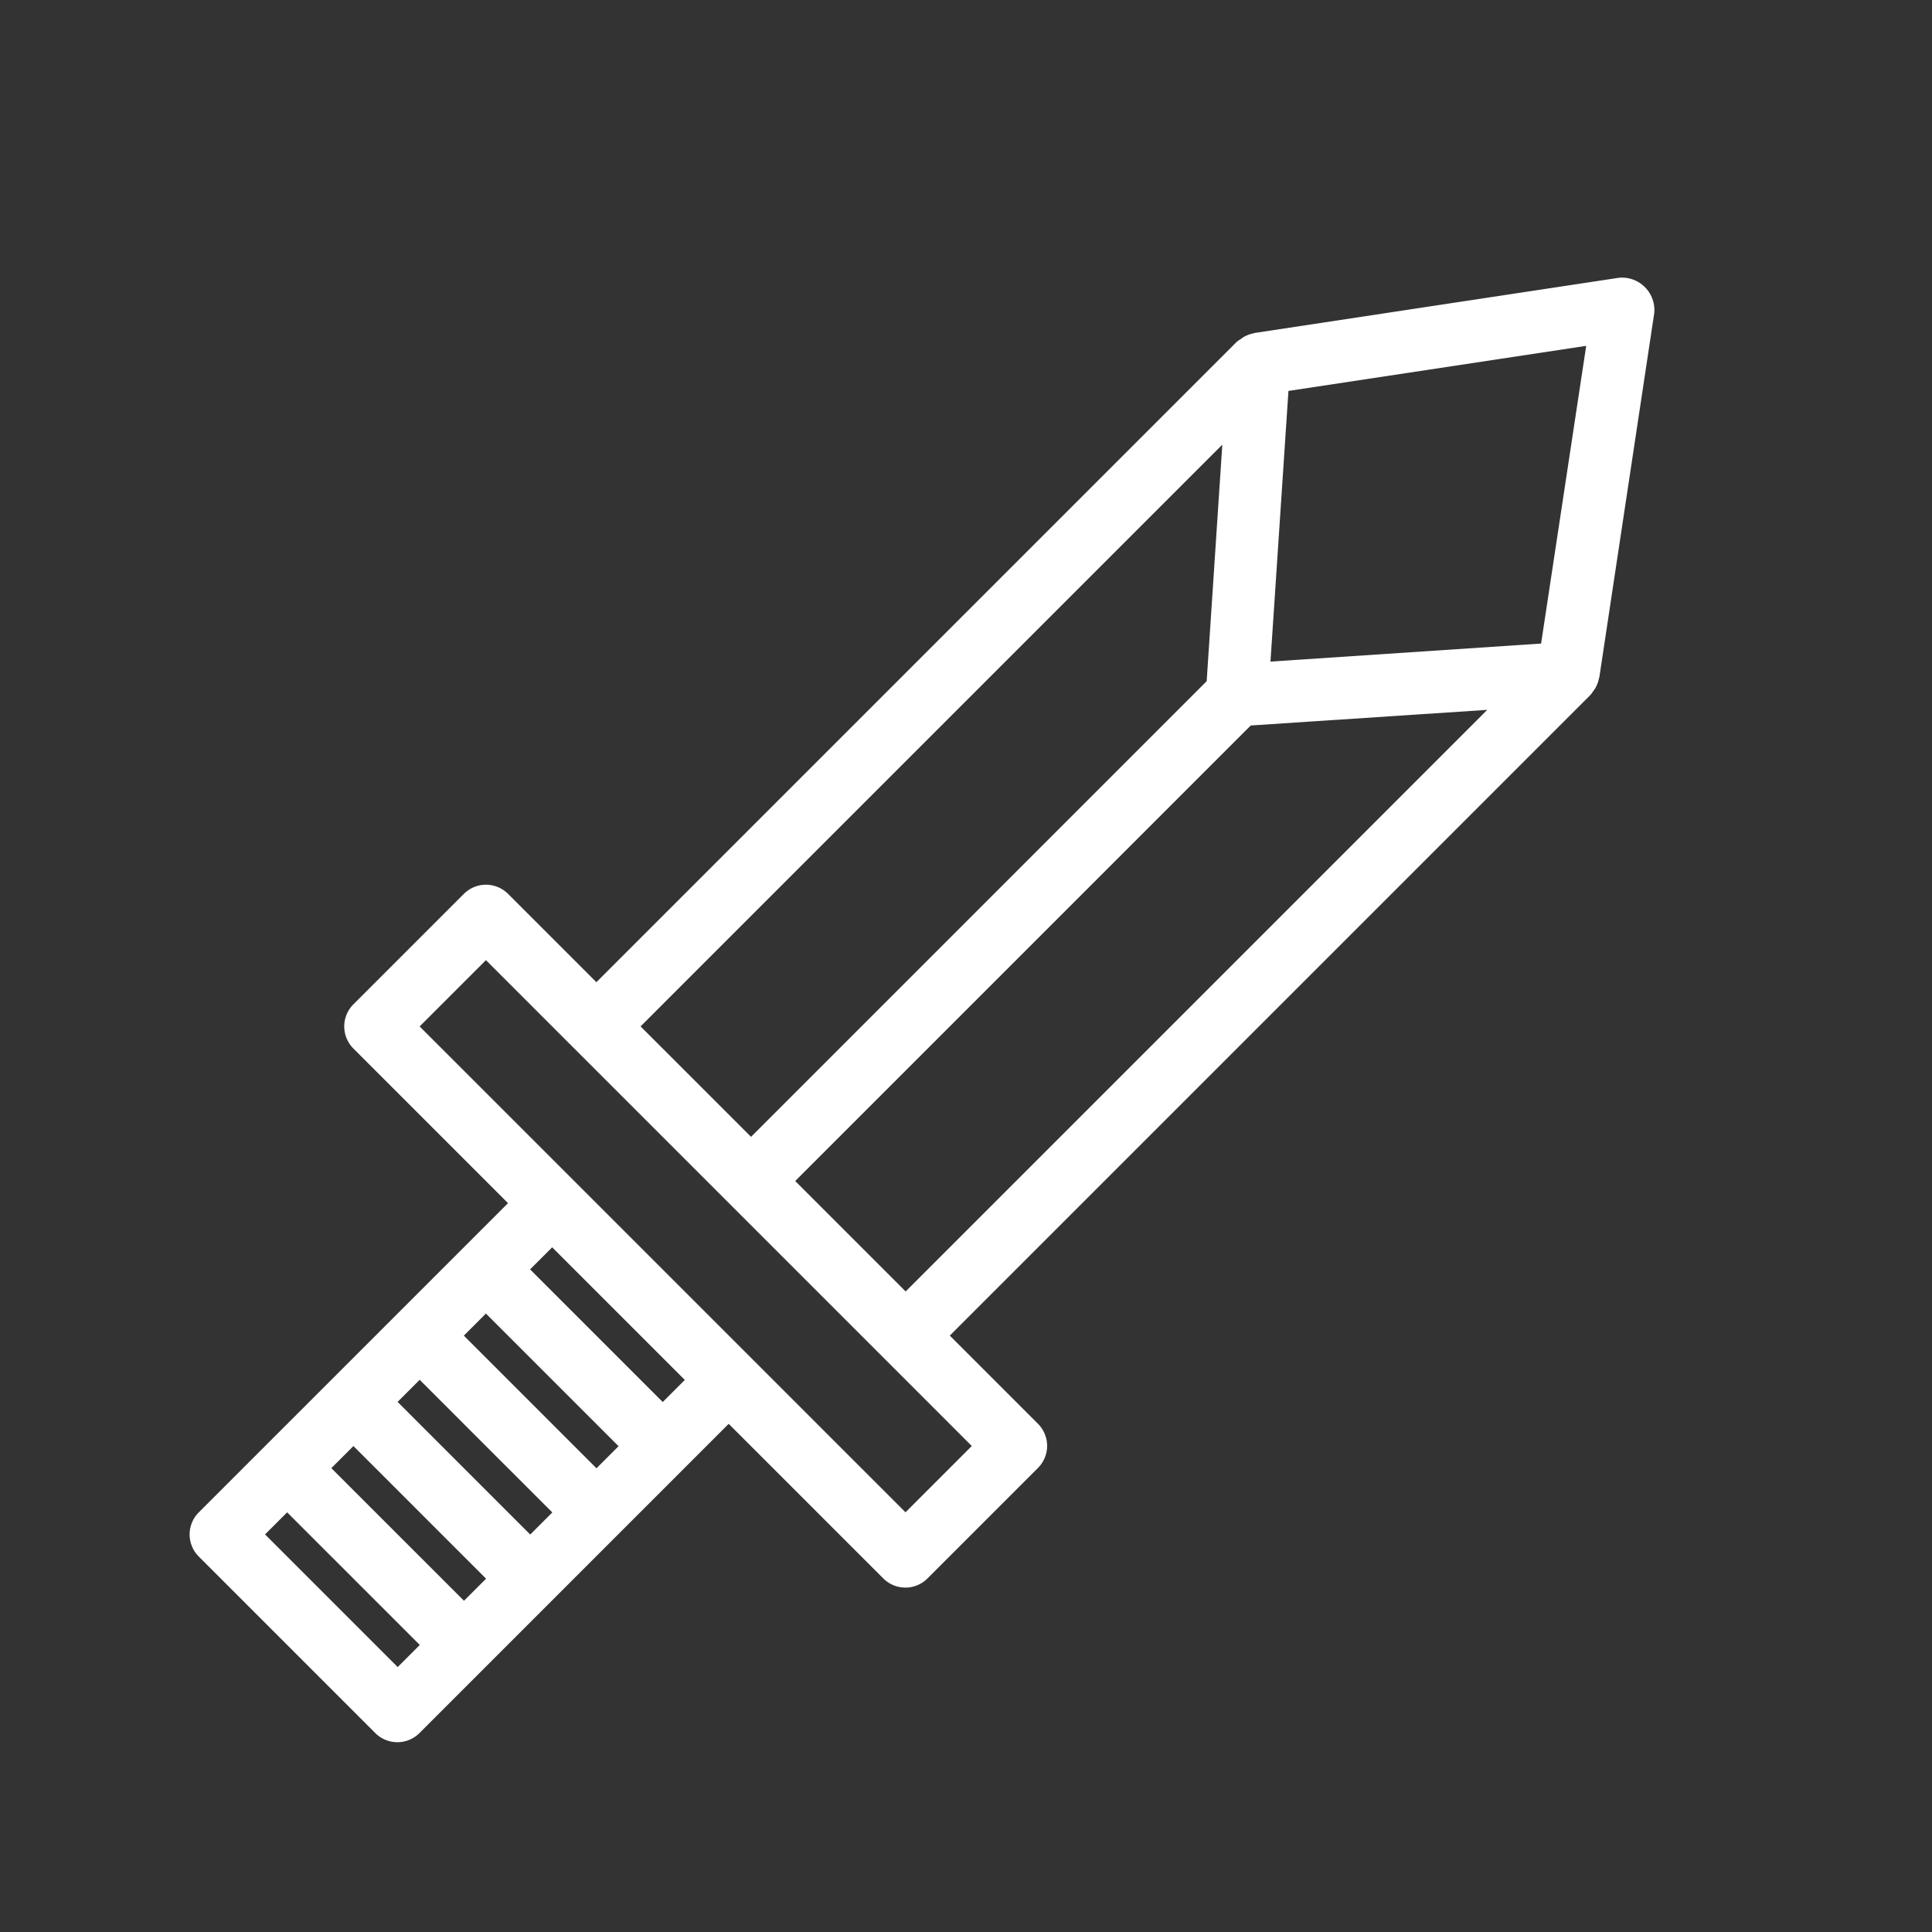 <svg xmlns="http://www.w3.org/2000/svg" width="37.922" height="37.922" viewBox="0 0 37.922 37.922">
  <rect x="0" y="0" width="37.922" height="37.922" fill="#333333" stroke="none"/>
  <path id="sword" d="M15.715,24.2H13.262V6.421a.609.609,0,0,0-.015-.1.541.541,0,0,0-.01-.061.624.624,0,0,0-.092-.2l0-.006L8.851.235a.636.636,0,0,0-.987,0L3.572,6.06v.006a.63.63,0,0,0-.092.2c-.006.022-.006.042-.01.061a.6.6,0,0,0-.018.1V24.2H1a.613.613,0,0,0-.613.613V27.88A.613.613,0,0,0,1,28.493H5.292v8.584a.613.613,0,0,0,.613.613h4.9a.613.613,0,0,0,.613-.613V28.493h4.292a.613.613,0,0,0,.613-.613V24.814A.613.613,0,0,0,15.715,24.2ZM8.971,11.555l3.066-3.5V24.2H8.971ZM8.358,1.63l3.506,4.758L8.358,10.394,4.851,6.388ZM4.679,8.052l3.066,3.5V24.2H4.679ZM6.518,32.171H10.2v.613H6.518Zm0,1.839H10.2v.613H6.518ZM10.2,30.945H6.518v-.613H10.2Zm0,5.518H6.518V35.85H10.2Zm0-7.357H6.518v-.613H10.2Zm4.9-1.839H1.613V25.427H15.1Zm0,0" transform="translate(26.377 -0.274) rotate(45)" fill="#fff"/>
</svg>
